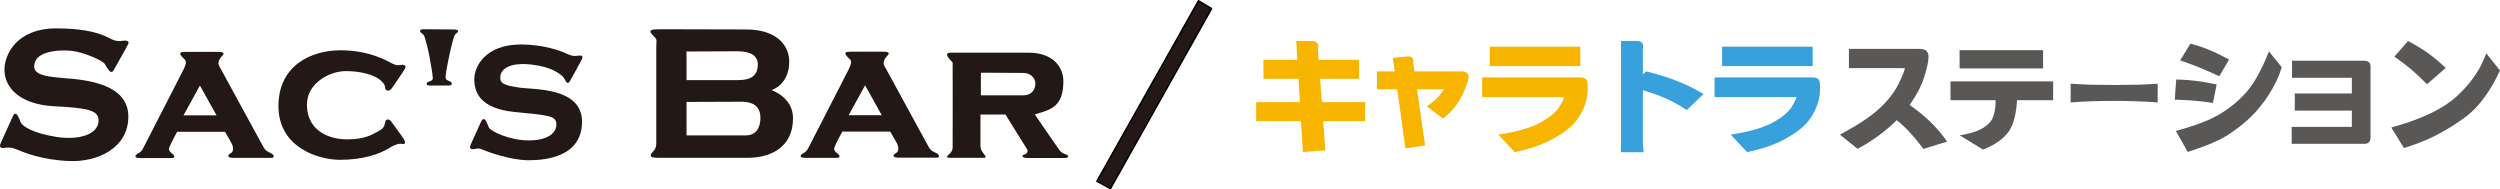 <?xml version="1.0" encoding="UTF-8"?>
<svg id="_レイヤー_2" data-name="レイヤー 2" xmlns="http://www.w3.org/2000/svg" viewBox="0 0 810.49 61.41">
  <defs>
    <style>
      .cls-1, .cls-2 {
        fill: #231815;
      }

      .cls-1, .cls-3, .cls-4, .cls-5 {
        stroke-width: 0px;
      }

      .cls-2 {
        stroke: #040000;
        stroke-linecap: round;
        stroke-linejoin: round;
        stroke-width: .49px;
      }

      .cls-3 {
        fill: #f8b500;
      }

      .cls-4 {
        fill: #595857;
      }

      .cls-5 {
        fill: #38a1db;
      }
    </style>
  </defs>
  <g id="_店舗情報" data-name="店舗情報">
    <g>
      <g>
        <polygon class="cls-2" points="388.54 .25 392.8 2.8 360 61.16 355.6 58.75 388.54 .25"/>
        <path class="cls-3" d="M427.98,25.55h12.63v-6.16h-13.1l-.11-1.49c-.07-.86-.11-1.48-.11-1.84,0-.32.03-.65.11-1.08.04-.4-.09-.79-.36-1.08-.47-.52-1.2-.59-1.78-.59l-5.02-.05.33,6.13h-10.97v6.16h11.37l.46,7.56h-14.18v6.16h14.51l.64,10.01,7.25-.55-.67-9.46h13.6v-6.16h-14.03l-.57-7.56Z"/>
        <path class="cls-3" d="M475.01,23.31c-.36-.12-.85-.17-1.61-.17h-14.82l-.31-2.21c-.06-.39-.11-.66-.13-.77l.06-.46c0-.54-.37-1.44-1.74-1.44l-4.93.51.65,4.38h-5.78v5.79h6.57l2.67,19.19,6.37-1-2.62-18.19h8.76c-.19.28-.44.65-.79,1.13-.92,1.27-2.1,2.45-3.51,3.49l-1.28.94,5.26,3.93.71-.58c1.57-1.28,2.92-2.76,4-4.38,1.07-1.6,1.93-3.3,2.59-5.06.88-2.39,1.01-3.11,1.01-3.53,0-.73-.44-1.33-1.14-1.57"/>
        <path class="cls-3" d="M512.53,25.09h-32.02v6.39h25.83c.36,0,.61.02.78.04-.12.4-.47,1.25-1.5,2.96-1.05,1.72-2.99,3.4-5.77,5-2.84,1.63-6.86,2.9-11.94,3.8l-2.15.38,5.31,5.67.66-.15c2.91-.66,5.4-1.39,7.4-2.16,2.02-.78,4.02-1.76,5.93-2.93,1.94-1.17,3.46-2.31,4.53-3.36,1.08-1.06,2.03-2.3,2.82-3.68.79-1.38,1.38-2.78,1.76-4.18.37-1.4.56-2.79.56-4.13,0-1.83-.11-2.37-.32-2.75-.23-.41-.74-.9-1.87-.9"/>
        <rect class="cls-3" x="482.97" y="15.13" width="29.36" height="6.31"/>
        <path class="cls-5" d="M534.29,23.29l-.58-.14-1.09.92v-7.35c0-1.04.04-1.36.06-1.43.18-1-.39-1.61-.93-1.83-.34-.14-.8-.19-1.54-.19h-4.69v36.08h7.35l-.15-1.31c-.07-.6-.1-1.3-.1-2.07v-16.75c2.82.88,5.18,1.73,7.04,2.53,2.16.92,4.31,2.08,6.39,3.43l.79.51,5.43-5.2-1.36-.79c-4.65-2.68-10.24-4.83-16.61-6.39"/>
        <rect class="cls-5" x="558.3" y="15.13" width="29.36" height="6.31"/>
        <path class="cls-5" d="M587.87,25.09h-32.02v6.39h25.83c.36,0,.61.02.78.04-.12.4-.47,1.25-1.5,2.96-1.05,1.72-2.99,3.4-5.77,5-2.84,1.63-6.86,2.9-11.94,3.8l-2.15.38,5.31,5.67.66-.15c2.91-.66,5.4-1.39,7.4-2.16,2.02-.78,4.02-1.76,5.93-2.93,1.93-1.17,3.46-2.3,4.52-3.36,1.08-1.07,2.03-2.3,2.82-3.68.79-1.37,1.39-2.78,1.76-4.18.37-1.4.56-2.79.56-4.13,0-1.83-.11-2.37-.32-2.74-.23-.41-.75-.9-1.87-.9"/>
        <path class="cls-4" d="M619.11,34.01c2.2-3.12,3.76-6.08,4.64-8.82.99-3.07,1.47-5.3,1.47-6.83,0-.84-.25-1.48-.72-1.91-.46-.41-1.17-.6-2.31-.6h-22.78v6.24h17.34c.4,0,.65.02.8.05-.06.42-.38,1.64-1.96,4.88-1.32,2.72-3.34,5.37-5.99,7.88-2.68,2.54-6.57,5.19-11.55,7.9l-1.56.85,5.73,4.61.69-.38c4.49-2.48,8.51-5.47,11.98-8.9,2.62,2.01,5.37,4.91,8.18,8.65l.5.66,7.69-2.38-.99-1.34c-2.8-3.77-6.54-7.32-11.15-10.54"/>
        <rect class="cls-4" x="635.29" y="16.26" width="27.07" height="5.92"/>
        <path class="cls-4" d="M632.35,32.48h14.61c.01,3.54-.68,6.04-2.06,7.43-1.6,1.61-3.84,2.74-6.67,3.36l-2.87.63,7.52,4.6.56-.23c3.67-1.53,6.32-3.47,7.88-5.78,1.47-2.16,2.32-5.44,2.59-10h11.71v-6.09h-33.28v6.09Z"/>
        <path class="cls-4" d="M685.31,27.54c-5.45,0-9.73-.11-12.74-.33l-1.27-.09v6.09l1.27-.09c3.63-.27,7.89-.41,12.67-.41s9.16.14,13.01.41l1.26.09v-6.08l-1.26.09c-3.14.22-7.5.33-12.94.33"/>
        <path class="cls-4" d="M718.51,24.27l.97.45,3.18-5.41-1.08-.58c-3.82-2.05-7.4-3.51-10.63-4.35l-.85-.22-3.31,5.44,1.4.47c2.95,1,6.43,2.42,10.33,4.21"/>
        <path class="cls-4" d="M734.85,18.49c-1.48,3.48-3.02,6.42-4.58,8.76-1.53,2.3-3.54,4.48-5.98,6.47-2.45,2.01-4.98,3.62-7.53,4.8-2.58,1.2-5.92,2.39-9.92,3.53l-1.44.41,3.86,6.8.92-.3c5.49-1.79,9.62-3.58,12.27-5.32,2.62-1.72,4.99-3.58,7.06-5.54,2.08-1.97,4.09-4.43,5.96-7.3,1.88-2.89,3.25-5.73,4.07-8.43l.18-.6-4.13-5.11-.77,1.81Z"/>
        <path class="cls-4" d="M716.35,33.21l1.09.14,1.19-5.97-1.15-.24c-3.83-.78-7.47-1.23-10.83-1.33l-1.13-.03-.47,6.54,1.24.03c2.98.07,6.36.36,10.06.85"/>
        <path class="cls-4" d="M766.44,19.7h-23.37v5.53h19.23c.06,0,.11,0,.16,0,0,.06,0,.13,0,.2v4.86h-18.5v5.57h18.5v5.12c0,.06,0,.11,0,.15-.05,0-.11.01-.19.01h-19.31v5.49h23.63c.94,0,1.4-.41,1.61-.75.22-.34.32-.77.32-1.36v-22.97c0-.55-.14-.97-.42-1.3-.43-.49-1.08-.55-1.66-.55"/>
        <path class="cls-4" d="M786.04,26.53l.78.78,6.07-5.28-.96-.89c-3.02-2.82-6.53-5.31-10.43-7.41l-.83-.45-4.43,5.1,1.08.75c2.91,2.01,5.84,4.5,8.71,7.4"/>
        <path class="cls-4" d="M806.06,17.28l-.77,1.86c-1.76,4.27-4.76,8.36-8.92,12.17-4.15,3.8-10.75,7.03-19.63,9.6l-1.49.43,4.1,6.66.88-.28c2.97-.96,5.72-2.03,8.16-3.19,2.46-1.17,4.94-2.57,7.39-4.16,2.47-1.61,4.44-3.09,5.85-4.42,1.42-1.33,2.88-3.06,4.35-5.14,1.46-2.07,2.87-4.52,4.18-7.28l.32-.67-4.43-5.58Z"/>
      </g>
      <g>
        <path class="cls-1" d="M39.65,13.23c-.69.12-1.84.23-3.35-.46-1.97-.91-5.88-3.57-18.23-3.57S1.22,17.49,1.45,23.03c.23,5.53,5.08,10.84,16.16,11.42,11.08.57,14.78,1.26,14.31,5.19-.48,4-6.46,5.88-13.73,4.73-7.27-1.16-10.96-3.34-11.54-4.84-.58-1.5-1.5-4.04-2.54-1.73-1.04,2.31-3.12,6.92-3.81,8.42-.69,1.5-.12,1.85,1.04,1.73,1.16-.12,2.08-.35,4.27.57,2.19.92,7.96,3.35,16.96,3.69s19.04-4.16,19.04-14.42-12.7-11.88-20.66-12.45c-7.96-.58-10.85-1.62-9.58-5.31,1.27-3.69,9.23-4.15,13.16-3.34,3.92.81,8.66,3,9.35,3.92.69.92,1.96,4.04,3,2.08,1.04-1.96,4.27-7.38,4.73-8.53.46-1.15-1.27-1.04-1.96-.92Z"/>
        <path class="cls-1" d="M87.99,49.74c-1.13-.52-1.95-.85-2.66-2.21-.71-1.36-13.82-25.25-14.35-26.29-.52-1.04.32-2.4,1.04-3.12.72-.71.84-1.3-1.36-1.3h-10.52c-1.69,0-2.21.33-1.23,1.5.97,1.17,2.21,1.03.52,4.35-1.69,3.31-12.14,23.63-12.92,25.19-.78,1.56-1.49,1.75-1.88,1.95-.39.19-1.82,1.43.78,1.43h10.32c1.23,0,.78-.91.19-1.36-.58-.45-1.43-1.04-1.04-2.08.52-1.38,2.53-5.06,2.53-5.06h15.52s1.62,2.66,2.2,3.83c.58,1.17.65,2.59-.32,3.11-.97.52-1.5,1.5.91,1.5h12.33c1.17,0,.65-1.1-.06-1.43ZM59.49,37.4l5.32-9.67,5.39,9.67h-10.71Z"/>
        <path class="cls-1" d="M129.93,21.04c-1.1.19-1.43.19-2.79-.46-1.36-.65-7.14-4.28-16.68-4.28s-20.19,4.87-20.19,18.11,12.66,17.4,20,17.4,12.7-1.84,15.71-3.7c2.73-1.69,3.83-1.56,4.67-1.43.85.13.78-.71.2-1.69-.59-.97-3.44-4.74-3.96-5.52-.52-.78-1.75-1.23-2.01.13-.26,1.36-.52,2.08-2.4,3.05-1.88.98-4.09,2.53-9.93,2.53-6.49,0-13.05-3.18-13.05-11.29,0-6.88,7.27-10.84,12.66-10.84s9.61,1.49,11.29,3.05c1.69,1.56,1.3,2.08,1.43,2.6.13.52,1.17,1.36,2.27-.26,1.1-1.62,3.64-5.25,4.15-6.17.52-.91-.26-1.43-1.36-1.23Z"/>
        <path class="cls-1" d="M147.13,9.55c-2.27,0-8.9-.07-9.87-.07s-1.43.52-.78,1.1c.65.58,1.04.65,1.36,1.95.33,1.3.78,2.6,1.36,5.65.59,3.05,1.11,6.36,1.11,7.21s-1.17.98-1.62,1.23c-.46.26-.72,1.1.52,1.1h6.36c1.17,0,1.11-.91.39-1.3-.72-.39-1.63-.32-1.5-1.75.13-1.43,1.04-6.17,1.75-9.16.72-2.99,1.16-4.42,1.62-4.61.46-.2,1.56-1.36-.71-1.36Z"/>
        <path class="cls-1" d="M186.8,18.12c-1.36.19-2.92-.65-3.83-1.04-.91-.39-6.36-2.66-14.15-2.66-11.3,0-15.06,7.01-15.06,11.23s1.82,9.54,13.05,10.65c11.23,1.1,13.57,1.23,13.57,4.03s-2.8,5.19-8.96,5.19-12.4-2.92-12.98-4.28c-.58-1.36-1.43-4.09-2.53-1.69-1.1,2.4-2.59,5.77-3.31,7.33-.72,1.56.52,1.63,1.62,1.37,1.1-.26,1.62,0,2.53.39.91.39,8.57,3.31,14.61,3.31s17.33-1.3,17.33-12.53-15.9-10.32-20.45-11.04c-4.54-.72-6.3-1.17-6.04-3.64.26-2.47,3.18-4.55,9.93-3.83,6.75.72,9.16,2.99,10.13,3.7.97.71,1.43,3.7,2.66,1.43,1.24-2.28,3.18-5.71,3.77-6.95.58-1.23-.52-1.17-1.88-.97Z"/>
        <path class="cls-1" d="M250.1,29.22s5.77-1.62,5.77-9.28c0-4.94-3.77-10.39-13.96-10.39-5.32,0-25.12-.07-27.85-.07s-4.15.19-2.47,1.88c1.69,1.69,1.17,1.3,1.17,4.09v31.1c0,2.08-1.3,2.6-1.69,3.44-.39.84.26,1.17,2.27,1.17h29.08c7.21,0,14.68-3.24,14.68-12.86,0-6.82-7.01-9.09-7.01-9.09ZM222.57,16.69s14.61-.07,16.49-.07,6.62.26,6.62,4.22-2.53,5.13-6.49,5.13h-16.62v-9.29ZM241.85,43.89h-19.28v-10.84s13.24-.07,17.79-.07,6.17,2.14,6.17,5.26-1.43,5.65-4.67,5.65Z"/>
        <path class="cls-1" d="M345.59,50.06c-1.23-.45-1.62-.71-2.14-1.43-.52-.72-8.05-11.54-7.99-11.56,5.44-1.5,9.28-2.6,9.28-10.78,0-4.35-3.12-9.22-11.36-9.22h-24.99c-3.31,0,.39,2.86.45,3.25.06.39,0,25.84,0,27.46s-1.5,2.41-1.69,2.73c-.39.65.26.65,1.3.65h10.45c.91,0,.71-.39.19-1.11-.52-.71-1.23-1.23-1.23-3.18v-9.74h8.11s6.3,10.19,6.88,11.04c.58.84.19,1.68-.78,1.95-.97.26-.84,1.1.91,1.1h12.27c1.11,0,1.56-.72.33-1.17ZM331.57,30.91h-13.57v-7.34s11.1.07,13.7.07,3.96,1.82,3.96,3.44-.84,3.83-4.09,3.83Z"/>
        <path class="cls-1" d="M303.64,49.68c-1.13-.52-1.95-.85-2.66-2.21-.71-1.36-13.82-25.25-14.35-26.29-.52-1.04.32-2.41,1.04-3.12.72-.71.84-1.3-1.36-1.3h-10.52c-1.69,0-2.21.33-1.23,1.49.97,1.17,2.21,1.04.52,4.35-1.69,3.31-12.14,23.63-12.92,25.19-.78,1.56-1.49,1.75-1.88,1.95-.39.2-1.81,1.43.78,1.43h10.32c1.23,0,.78-.91.2-1.36-.59-.45-1.43-1.04-1.04-2.08.52-1.39,2.53-5.06,2.53-5.06h15.52s1.62,2.66,2.21,3.83c.58,1.17.65,2.6-.32,3.12-.97.52-1.5,1.49.91,1.49h12.34c1.17,0,.65-1.1-.06-1.43ZM275.14,37.34l5.32-9.68,5.39,9.68h-10.71Z"/>
      </g>
    </g>
  </g>
</svg>